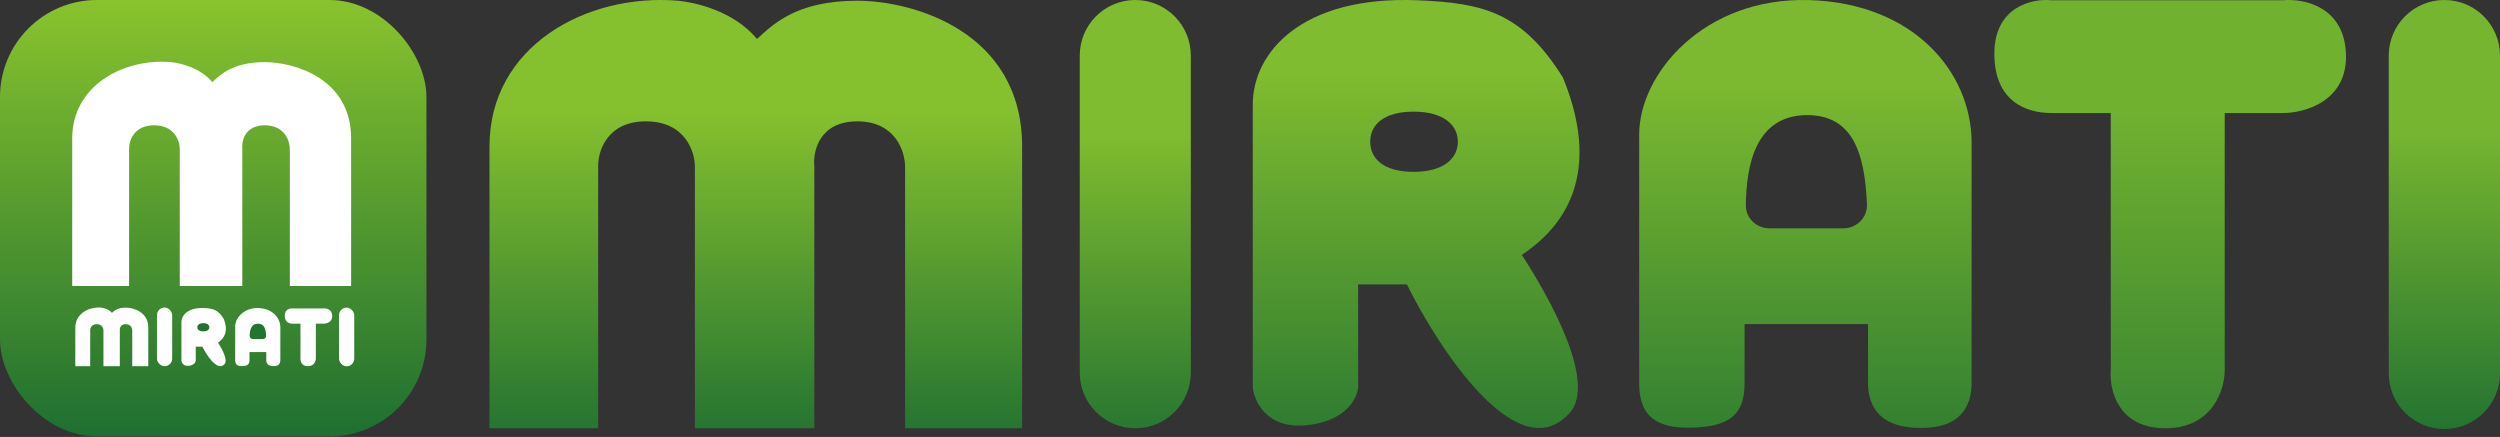 <?xml version="1.0" encoding="UTF-8"?> <svg xmlns="http://www.w3.org/2000/svg" width="904" height="158" viewBox="0 0 904 158" fill="none"><rect x="0" y="0" width="904" height="158" fill="#333333" stroke="none"/> <path d="M177 52.948V154.861H216.297V60.287C216.153 54.817 219.406 43.878 233.57 43.878C247.734 43.878 251.276 54.817 251.276 60.287V153.132V154.861H294.459V60.287C293.883 54.817 296.186 43.878 310.005 43.878C323.824 43.878 327.278 54.817 327.278 60.287V154.861H330.301H369.598V52.948C369.598 11.49 330.301 0.262 310.005 0.262C287.55 0.262 279.201 9.187 273.731 14.081C265.094 3.717 250.988 0.838 245.23 0.262C212.065 -2.501 177 16.673 177 52.948Z" fill="url(#paint0_linear_304_78)"></path> <path d="M390.437 20.08C390.437 8.99 399.428 0 410.518 0C421.608 0 430.598 8.99 430.598 20.08V134.78C430.598 145.87 421.608 154.861 410.518 154.861C399.428 154.861 390.437 145.87 390.437 134.78V20.08Z" fill="url(#paint1_linear_304_78)"></path> <path d="M863.772 20.114C863.772 9.005 872.778 0 883.886 0C894.995 0 904 9.005 904 20.114V135.005C904 146.114 894.995 155.119 883.886 155.119C872.778 155.119 863.772 146.114 863.772 135.005V20.114Z" fill="url(#paint2_linear_304_78)"></path> <path fill-rule="evenodd" clip-rule="evenodd" d="M453.007 140.059C453.515 145.211 458.101 155.165 472.379 153.772C486.658 152.379 490.808 144.05 491.098 140.059V102.839H508.729C520.265 126.129 547.952 168.268 566.409 150.507C578.772 140.408 560.605 108.063 550.302 92.174C561.723 84.488 580.993 66.708 565.159 28.047C550.302 4.239 535.96 1.069 512.647 0.103C470.638 -1.638 453.007 19.04 453.007 37.758V89.562V102.839V140.059ZM511.123 62.137C522.062 62.137 527.159 57.264 527.159 51.254C527.159 45.243 522.062 40.371 511.123 40.371C500.184 40.371 495.47 45.243 495.47 51.254C495.47 57.264 500.184 62.137 511.123 62.137Z" fill="url(#paint3_linear_304_78)"></path> <path fill-rule="evenodd" clip-rule="evenodd" d="M592.728 138.53C592.728 148.111 596.543 154.644 610.149 154.644C625.61 154.644 630.837 149.853 630.837 138.53V117.189H675.479V138.53C675.479 147.676 680.531 155.69 697.255 154.644C710.352 153.826 712.934 145.063 712.934 138.53V51.641C712.934 26.163 692.013 1.113 654.138 0.031C616.029 -1.058 592.728 26.816 592.728 48.593V138.53ZM639.814 82.564H666.55C671.361 82.564 675.304 78.659 675.094 73.853C674.31 55.922 670.285 41.624 653.485 41.624C634.459 41.624 631.452 60.401 631.305 74.246C631.256 78.903 635.157 82.564 639.814 82.564Z" fill="url(#paint4_linear_304_78)"></path> <path d="M763.249 133.816V40.874H741.767C732.561 40.874 721.162 36.592 721.162 19.392C721.162 2.295 735.045 -0.628 741.767 0.103H825.502C832.809 -0.628 847.598 2.207 848.299 19.392C849.001 36.578 833.393 40.874 825.502 40.874H804.459V133.816C804.459 140.83 800.162 154.859 782.977 154.859C765.792 154.859 762.664 140.83 763.249 133.816Z" fill="url(#paint5_linear_304_78)"></path> <rect width="154.199" height="157.81" rx="35.055" fill="url(#paint6_linear_304_78)"></rect> <path d="M26.107 50.056V103.427H46.686V53.9C46.611 51.035 48.314 45.306 55.732 45.306C63.15 45.306 65.004 51.035 65.004 53.9V102.522V103.427H87.619V53.9C87.318 51.035 88.524 45.306 95.76 45.306C102.997 45.306 104.806 51.035 104.806 53.9V103.427H106.39H126.969V50.056C126.969 28.345 106.39 22.465 95.76 22.465C84.001 22.465 79.629 27.139 76.764 29.701C72.241 24.274 64.853 22.766 61.838 22.465C44.47 21.017 26.107 31.059 26.107 50.056Z" fill="white"></path> <path d="M27.23 118.459V132.424H32.615V119.465C32.595 118.715 33.041 117.216 34.981 117.216C36.922 117.216 37.408 118.715 37.408 119.465V132.187V132.424H43.325V119.465C43.246 118.715 43.562 117.216 45.455 117.216C47.349 117.216 47.822 118.715 47.822 119.465V132.424H48.236H53.621V118.459C53.621 112.778 48.236 111.24 45.455 111.24C42.378 111.24 41.234 112.463 40.485 113.133C39.301 111.713 37.368 111.319 36.579 111.24C32.035 110.861 27.23 113.489 27.23 118.459Z" fill="white"></path> <rect x="56.757" y="111.204" width="5.503" height="21.22" rx="2.752" fill="white"></rect> <rect x="122.589" y="111.24" width="5.503" height="21.22" rx="2.752" fill="white"></rect> <path d="M68.237 132.276C66.296 132.465 65.672 131.112 65.603 130.412V125.353V123.548V116.506C65.603 113.962 68 111.151 73.71 111.388C76.879 111.519 78.829 111.95 80.848 115.186C83 120.441 80.381 122.858 78.829 123.903C80.229 126.063 82.698 130.459 81.018 131.832C78.509 134.246 74.746 128.518 73.178 125.353H70.781V130.412C70.742 130.954 70.177 132.086 68.237 132.276Z" fill="white"></path> <path d="M75.695 118.341C75.695 119.158 74.99 119.82 73.503 119.82C72.016 119.82 71.357 119.158 71.357 118.341C71.357 117.524 72.016 116.862 73.503 116.862C74.99 116.862 75.695 117.524 75.695 118.341Z" fill="#227331"></path> <path d="M87.409 132.394C85.56 132.394 85.042 131.507 85.042 130.205V117.986C85.042 115.027 88.207 111.24 93.385 111.388C98.531 111.535 101.373 114.938 101.373 118.4V130.205C101.373 131.092 101.023 132.283 99.243 132.394C96.971 132.536 96.285 131.447 96.285 130.205V127.305H90.219V130.205C90.219 131.743 89.509 132.394 87.409 132.394Z" fill="white"></path> <path d="M95.072 122.601H91.439C90.806 122.601 90.276 122.104 90.283 121.471C90.303 119.59 90.712 117.039 93.296 117.039C95.579 117.039 96.126 118.981 96.232 121.417C96.261 122.07 95.725 122.601 95.072 122.601Z" fill="#237331"></path> <path d="M108.652 129.584V117.039H105.752C104.51 117.039 102.971 116.461 102.971 114.139C102.971 111.832 104.845 111.437 105.752 111.536H117.054C118.04 111.437 120.037 111.82 120.131 114.139C120.226 116.459 118.119 117.039 117.054 117.039H114.214V129.584C114.214 130.53 113.634 132.424 111.314 132.424C108.995 132.424 108.573 130.53 108.652 129.584Z" fill="white"></path> <defs> <linearGradient id="paint0_linear_304_78" x1="273.299" y1="0" x2="273.299" y2="154.861" gradientUnits="userSpaceOnUse"> <stop offset="0.264" stop-color="#85C02E"></stop> <stop offset="1" stop-color="#267531"></stop> </linearGradient> <linearGradient id="paint1_linear_304_78" x1="647.219" y1="0" x2="647.219" y2="155.119" gradientUnits="userSpaceOnUse"> <stop offset="0.316" stop-color="#80BC2F"></stop> <stop offset="1" stop-color="#297731"></stop> </linearGradient> <linearGradient id="paint2_linear_304_78" x1="883.886" y1="0" x2="883.886" y2="155.119" gradientUnits="userSpaceOnUse"> <stop offset="0.31" stop-color="#76B530"></stop> <stop offset="1" stop-color="#247431"></stop> </linearGradient> <linearGradient id="paint3_linear_304_78" x1="512.08" y1="0" x2="512.08" y2="154.761" gradientUnits="userSpaceOnUse"> <stop offset="0.17" stop-color="#80BC2F"></stop> <stop offset="1" stop-color="#2F7C31"></stop> </linearGradient> <linearGradient id="paint4_linear_304_78" x1="652.831" y1="0" x2="652.831" y2="154.736" gradientUnits="userSpaceOnUse"> <stop offset="0.201" stop-color="#7CB930"></stop> <stop offset="1" stop-color="#338031"></stop> </linearGradient> <linearGradient id="paint5_linear_304_78" x1="784.742" y1="0" x2="784.742" y2="154.859" gradientUnits="userSpaceOnUse"> <stop offset="0.264" stop-color="#71B130"></stop> <stop offset="1" stop-color="#3B8631"></stop> </linearGradient> <linearGradient id="paint6_linear_304_78" x1="77.1" y1="0" x2="77.1" y2="157.81" gradientUnits="userSpaceOnUse"> <stop stop-color="#89C32D"></stop> <stop offset="1" stop-color="#1E6F31"></stop> </linearGradient> </defs> </svg> 